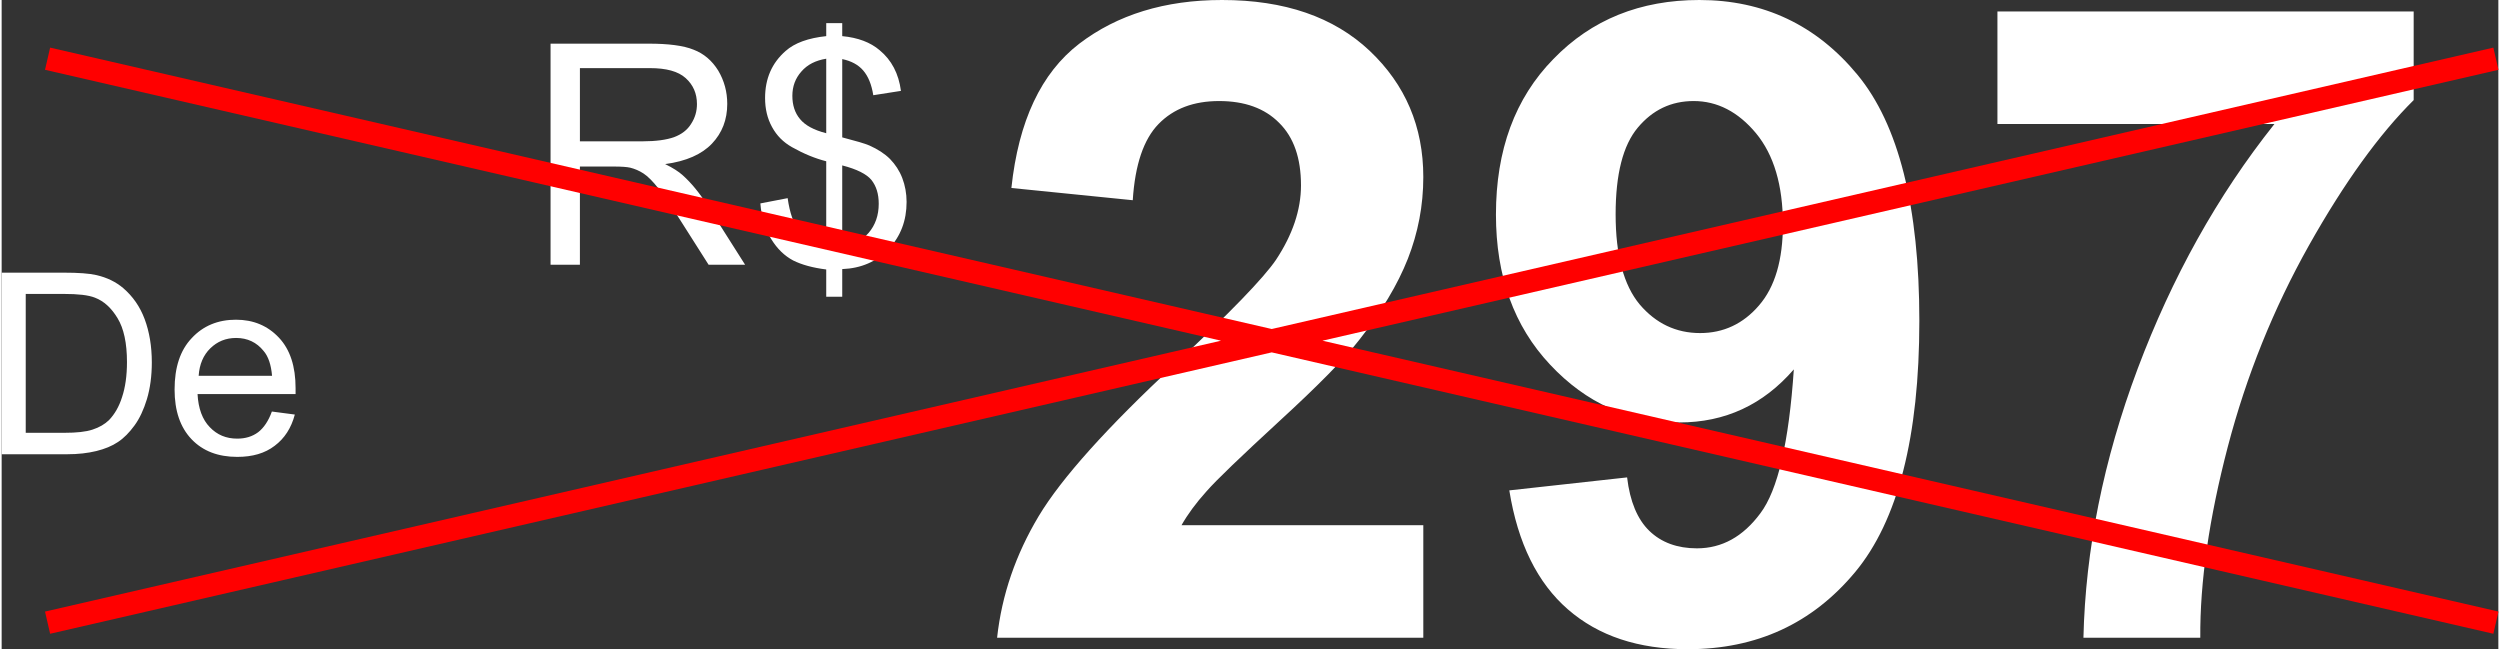 <svg xmlns="http://www.w3.org/2000/svg" xmlns:xlink="http://www.w3.org/1999/xlink" xmlns:xodm="http://www.corel.com/coreldraw/odm/2003" xml:space="preserve" width="439px" height="114px" style="shape-rendering:geometricPrecision; text-rendering:geometricPrecision; image-rendering:optimizeQuality; fill-rule:evenodd; clip-rule:evenodd" viewBox="0 0 132.68 34.5"><rect x="0" y="0" width="132.68" height="34.5" fill="#333333" stroke="none"/> <defs>  <style type="text/css">       .str0 {stroke:red;stroke-width:1.21;stroke-miterlimit:22.926}    .fil1 {fill:none}    .fil0 {fill:white;fill-rule:nonzero}     </style> </defs> <g id="Camada_x0020_1">    <path class="fil0" d="M75.55 27.91l0 5.98 -22.65 0c0.25,-2.28 0.99,-4.42 2.21,-6.46 1.22,-2.03 3.65,-4.73 7.26,-8.09 2.91,-2.72 4.69,-4.56 5.35,-5.53 0.88,-1.33 1.33,-2.65 1.33,-3.96 0,-1.44 -0.38,-2.55 -1.16,-3.32 -0.77,-0.78 -1.84,-1.16 -3.19,-1.16 -1.35,0 -2.42,0.4 -3.22,1.22 -0.79,0.81 -1.25,2.16 -1.37,4.05l-6.45 -0.65c0.38,-3.56 1.58,-6.11 3.61,-7.67 2.02,-1.54 4.55,-2.32 7.58,-2.32 3.33,0 5.94,0.9 7.85,2.7 1.9,1.8 2.85,4.03 2.85,6.71 0,1.52 -0.28,2.96 -0.82,4.34 -0.54,1.37 -1.4,2.81 -2.59,4.32 -0.78,1 -2.2,2.44 -4.24,4.31 -2.04,1.88 -3.34,3.12 -3.88,3.74 -0.55,0.61 -0.99,1.21 -1.32,1.79l12.85 0zm4.57 -1.85l6.26 -0.69c0.15,1.28 0.55,2.23 1.18,2.84 0.64,0.62 1.49,0.93 2.53,0.93 1.33,0 2.45,-0.62 3.37,-1.86 0.93,-1.23 1.52,-3.78 1.78,-7.65 -1.63,1.88 -3.65,2.82 -6.09,2.82 -2.65,0 -4.94,-1.02 -6.86,-3.07 -1.92,-2.04 -2.88,-4.7 -2.88,-7.98 0,-3.42 1.01,-6.18 3.05,-8.26 2.03,-2.1 4.62,-3.14 7.76,-3.14 3.41,0 6.22,1.33 8.4,3.97 2.19,2.65 3.29,7.01 3.29,13.08 0,6.16 -1.14,10.62 -3.41,13.35 -2.28,2.74 -5.24,4.1 -8.9,4.1 -2.62,0 -4.74,-0.7 -6.37,-2.12 -1.61,-1.4 -2.66,-3.51 -3.11,-6.32zm14.54 -14.14c0,-2.07 -0.48,-3.69 -1.43,-4.84 -0.95,-1.14 -2.06,-1.71 -3.31,-1.71 -1.2,0 -2.18,0.47 -2.97,1.41 -0.79,0.94 -1.18,2.48 -1.18,4.61 0,2.17 0.43,3.77 1.28,4.79 0.86,1.01 1.93,1.52 3.21,1.52 1.24,0 2.29,-0.49 3.13,-1.47 0.85,-0.98 1.27,-2.42 1.27,-4.31zm11.4 -5.33l0 -5.98 22.12 0 0 4.71c-1.82,1.8 -3.68,4.37 -5.57,7.73 -1.88,3.35 -3.32,6.92 -4.31,10.7 -0.99,3.79 -1.48,7.17 -1.46,10.14l-6.21 0c0.11,-4.67 1.06,-9.43 2.88,-14.29 1.82,-4.84 4.23,-9.19 7.27,-13.01l-14.72 0z"></path>  <path class="fil0" d="M0 24.14l0 -9.65 3.32 0c0.75,0 1.33,0.04 1.72,0.13 0.56,0.13 1.03,0.36 1.42,0.69 0.51,0.44 0.89,0.98 1.14,1.65 0.25,0.67 0.38,1.44 0.38,2.3 0,0.73 -0.09,1.38 -0.26,1.95 -0.17,0.56 -0.39,1.03 -0.66,1.4 -0.27,0.37 -0.56,0.67 -0.88,0.88 -0.31,0.21 -0.7,0.37 -1.15,0.48 -0.45,0.11 -0.96,0.17 -1.55,0.17l-3.48 0zm1.28 -1.14l2.06 0c0.63,0 1.13,-0.05 1.49,-0.17 0.37,-0.12 0.65,-0.29 0.87,-0.5 0.3,-0.31 0.54,-0.72 0.7,-1.23 0.17,-0.51 0.26,-1.13 0.26,-1.86 0,-1.01 -0.17,-1.79 -0.5,-2.33 -0.33,-0.55 -0.73,-0.91 -1.2,-1.09 -0.35,-0.14 -0.9,-0.2 -1.66,-0.2l-2.02 0 0 7.38zm13.08 -1.13l1.22 0.16c-0.19,0.72 -0.55,1.27 -1.07,1.66 -0.52,0.4 -1.18,0.59 -1.99,0.59 -1.02,0 -1.83,-0.31 -2.43,-0.94 -0.6,-0.63 -0.9,-1.51 -0.9,-2.64 0,-1.18 0.3,-2.09 0.91,-2.73 0.6,-0.65 1.39,-0.98 2.35,-0.98 0.93,0 1.69,0.32 2.29,0.96 0.59,0.63 0.88,1.52 0.88,2.68 0,0.07 0,0.17 0,0.31l-5.21 0c0.04,0.77 0.26,1.36 0.65,1.76 0.39,0.41 0.87,0.61 1.46,0.61 0.43,0 0.8,-0.11 1.11,-0.34 0.3,-0.23 0.55,-0.6 0.73,-1.1zm-3.89 -1.9l3.9 0c-0.05,-0.59 -0.2,-1.03 -0.45,-1.32 -0.37,-0.46 -0.86,-0.69 -1.46,-0.69 -0.55,0 -1,0.19 -1.37,0.55 -0.37,0.36 -0.58,0.85 -0.62,1.46z"></path>  <path class="fil0" d="M29.17 14.07l0 -11.75 5.21 0c1.05,0 1.85,0.1 2.39,0.32 0.55,0.21 0.98,0.58 1.31,1.11 0.32,0.54 0.48,1.13 0.48,1.77 0,0.84 -0.27,1.54 -0.81,2.11 -0.54,0.57 -1.37,0.94 -2.49,1.09 0.41,0.2 0.72,0.4 0.93,0.59 0.46,0.41 0.89,0.94 1.29,1.56l2.03 3.2 -1.94 0 -1.55 -2.44c-0.46,-0.71 -0.83,-1.25 -1.12,-1.62 -0.3,-0.38 -0.56,-0.64 -0.79,-0.79 -0.23,-0.15 -0.47,-0.25 -0.71,-0.31 -0.18,-0.04 -0.47,-0.06 -0.87,-0.06l-1.8 0 0 5.22 -1.56 0zm1.56 -6.56l3.34 0c0.71,0 1.26,-0.08 1.66,-0.22 0.4,-0.15 0.71,-0.38 0.91,-0.71 0.21,-0.32 0.31,-0.67 0.31,-1.05 0,-0.56 -0.2,-1.02 -0.6,-1.38 -0.4,-0.36 -1.03,-0.53 -1.9,-0.53l-3.72 0 0 3.89zm13.09 8.26l0 -1.45c-0.72,-0.09 -1.3,-0.25 -1.76,-0.48 -0.45,-0.24 -0.84,-0.61 -1.16,-1.13 -0.33,-0.52 -0.52,-1.15 -0.58,-1.9l1.45 -0.28c0.11,0.78 0.31,1.35 0.59,1.71 0.41,0.52 0.89,0.81 1.46,0.87l0 -4.54c-0.59,-0.15 -1.2,-0.4 -1.82,-0.75 -0.46,-0.26 -0.81,-0.61 -1.06,-1.07 -0.25,-0.45 -0.37,-0.97 -0.37,-1.54 0,-1.03 0.36,-1.86 1.09,-2.5 0.48,-0.43 1.21,-0.69 2.16,-0.79l0 -0.69 0.85 0 0 0.69c0.84,0.08 1.5,0.33 1.99,0.75 0.63,0.52 1.01,1.24 1.13,2.16l-1.47 0.23c-0.09,-0.57 -0.27,-1.01 -0.54,-1.32 -0.26,-0.3 -0.63,-0.5 -1.11,-0.6l0 4.16c0.73,0.19 1.21,0.33 1.44,0.43 0.45,0.2 0.82,0.44 1.1,0.72 0.28,0.29 0.5,0.62 0.65,1.01 0.15,0.39 0.23,0.82 0.23,1.27 0,1 -0.32,1.83 -0.95,2.5 -0.64,0.67 -1.46,1.03 -2.47,1.07l0 1.47 -0.85 0zm0 -12.65c-0.56,0.09 -1,0.31 -1.32,0.68 -0.32,0.36 -0.48,0.79 -0.48,1.29 0,0.49 0.13,0.91 0.41,1.24 0.27,0.33 0.73,0.58 1.39,0.75l0 -3.96zm0.85 9.99c0.57,-0.07 1.03,-0.32 1.4,-0.73 0.36,-0.42 0.54,-0.94 0.54,-1.55 0,-0.53 -0.13,-0.94 -0.39,-1.27 -0.26,-0.31 -0.77,-0.57 -1.55,-0.77l0 4.32z"></path>  <path class="fil1 str0" d="M132.55 33.09l-130.11 -29.97m0 29.97l130.11 -29.97"></path> </g></svg>
